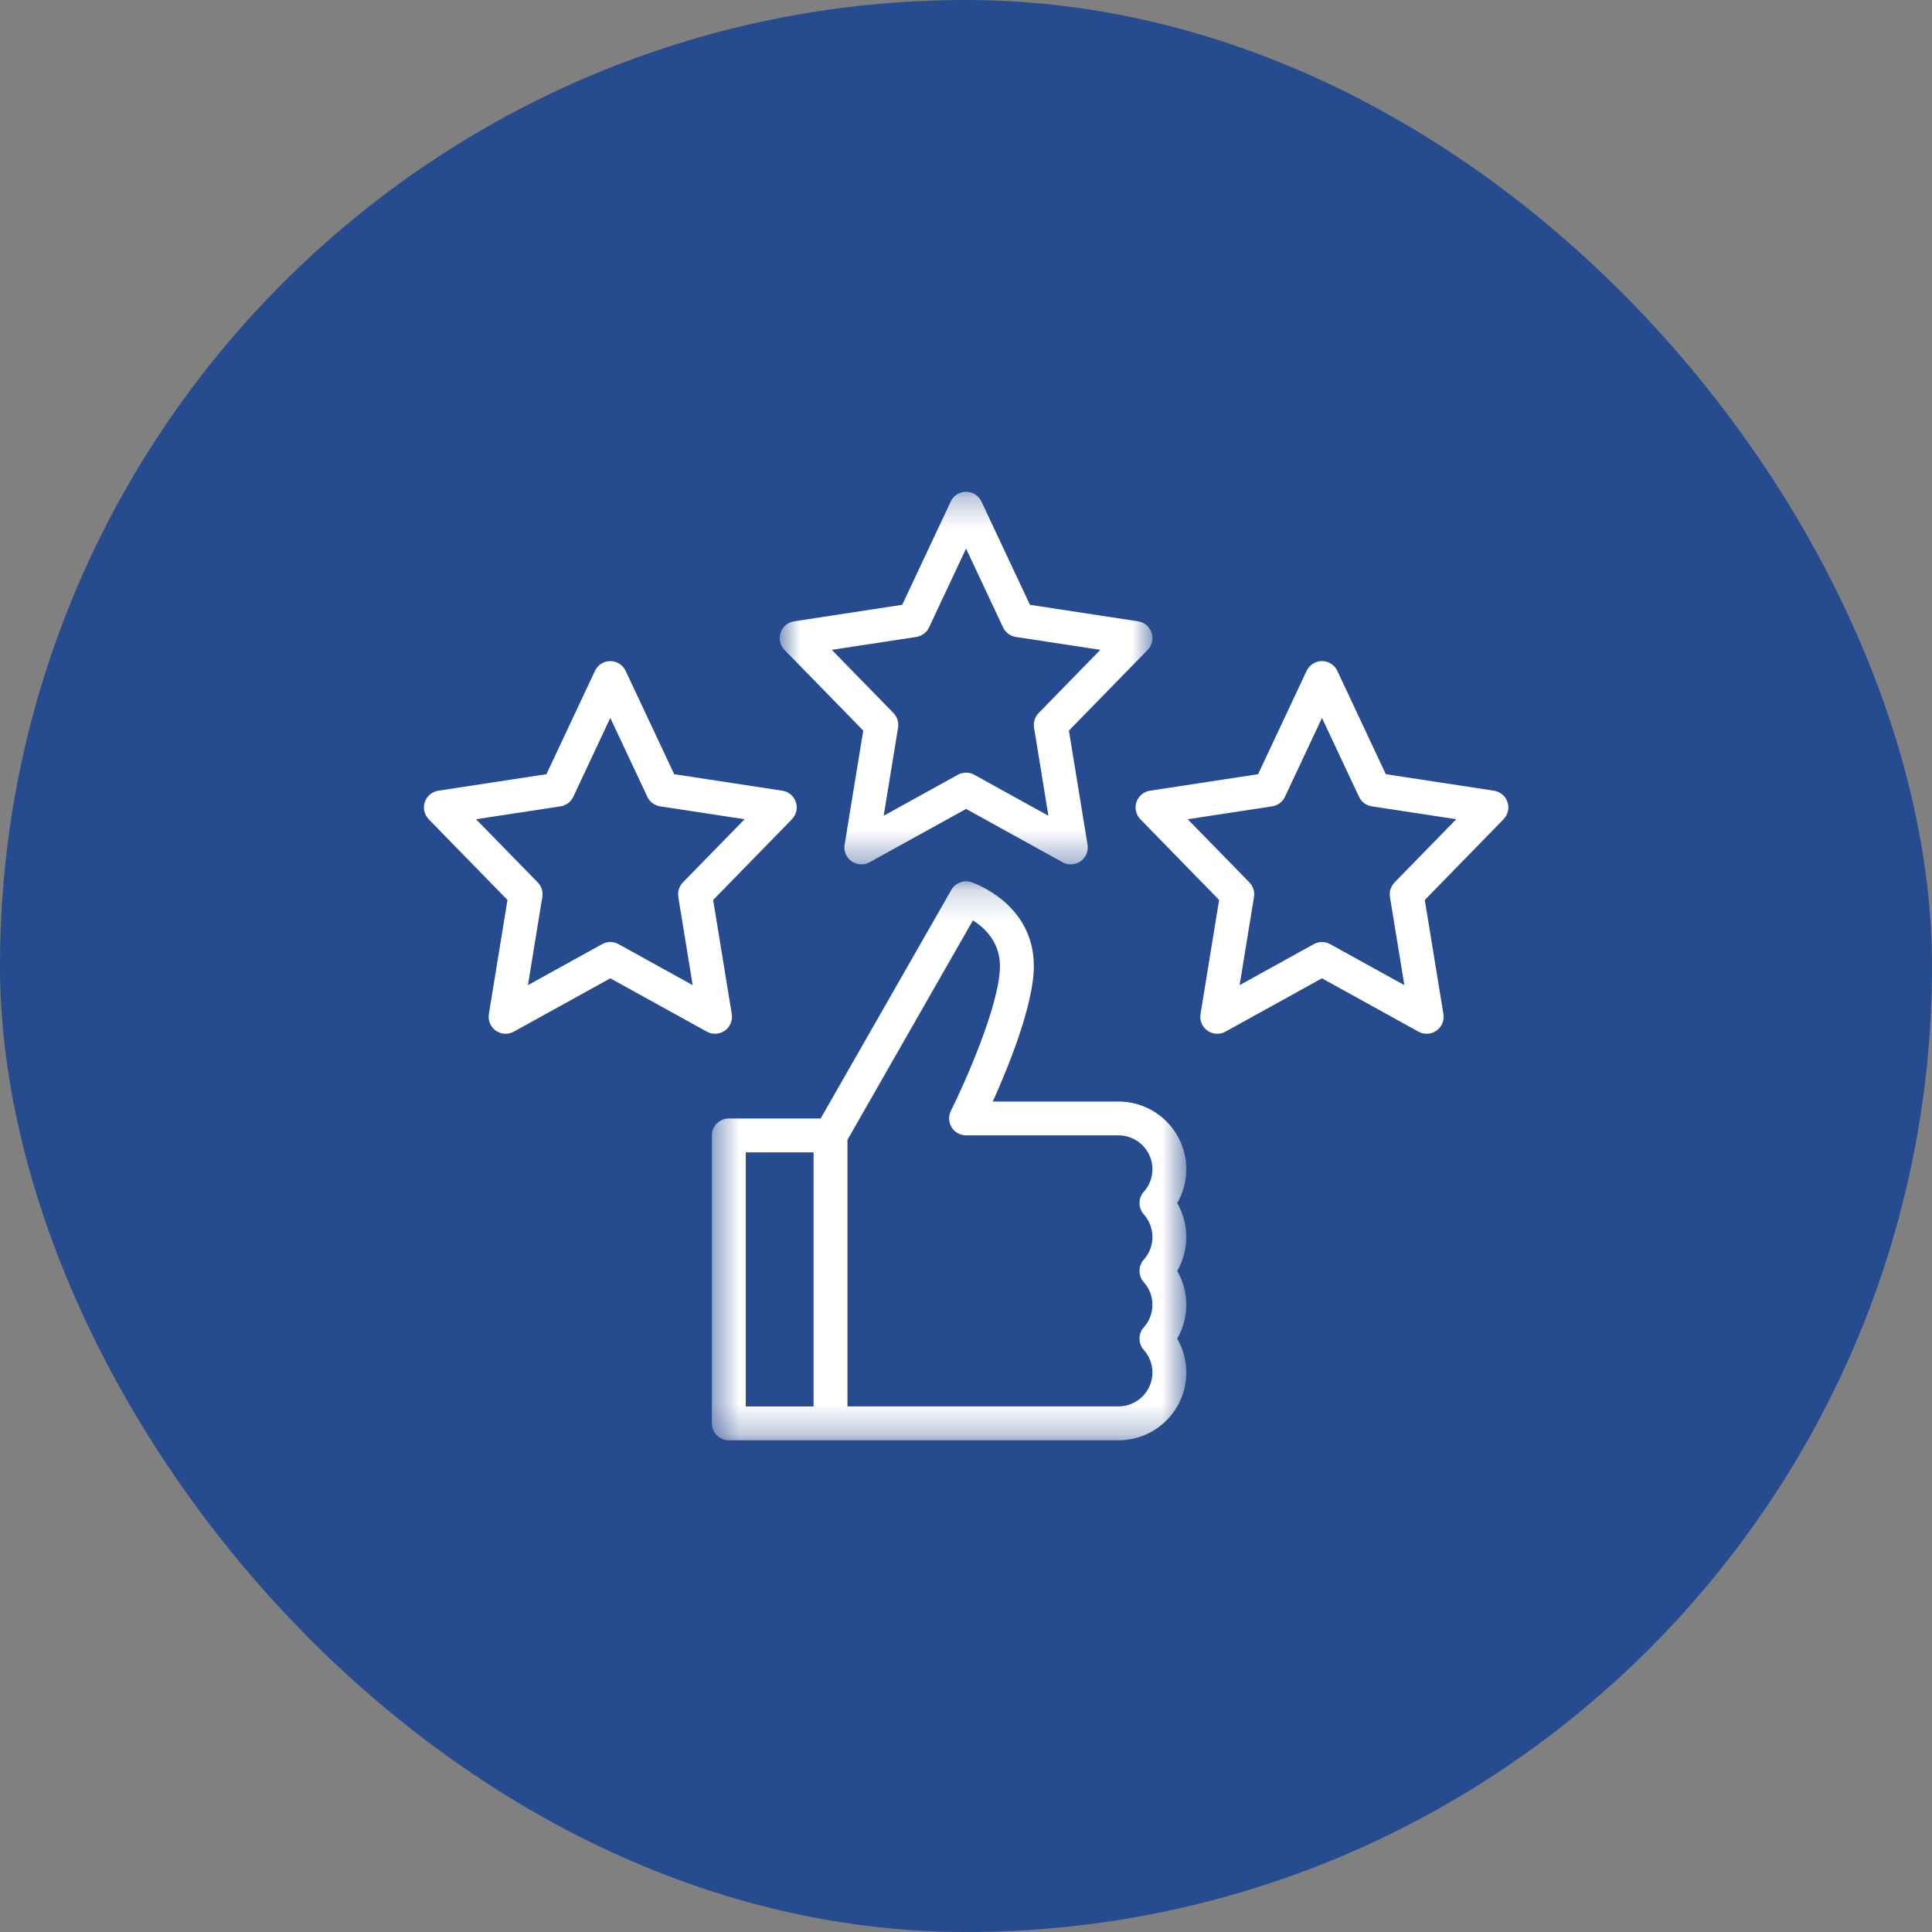 <svg xmlns="http://www.w3.org/2000/svg" width="64" height="64" viewBox="0 0 64 64" fill="none"><rect x="0" y="0" width="64" height="64" fill="#808080" stroke="none"/><rect width="64" height="64" rx="32" fill="#274B8F"></rect><mask id="mask0_872_46" style="mask-type:luminance" maskUnits="userSpaceOnUse" x="25" y="16" width="14" height="13"><path d="M25.828 16.278H38.223V28.642H25.828V16.278Z" fill="white"></path></mask><g mask="url(#mask0_872_46)"><path d="M28.596 24.202L27.979 27.983C27.945 28.195 28.034 28.408 28.21 28.532C28.386 28.655 28.617 28.668 28.805 28.564L32.003 26.797L35.2 28.564C35.285 28.611 35.378 28.634 35.471 28.634C35.585 28.634 35.698 28.6 35.795 28.532C35.97 28.409 36.06 28.195 36.026 27.983L35.409 24.202L38.018 21.529C38.164 21.379 38.215 21.159 38.148 20.959C38.081 20.76 37.909 20.614 37.7 20.582L34.118 20.035L32.511 16.613C32.418 16.415 32.22 16.29 32.003 16.29C31.785 16.29 31.587 16.415 31.495 16.613L29.887 20.035L26.305 20.582C26.097 20.614 25.924 20.76 25.857 20.959C25.79 21.158 25.841 21.379 25.988 21.529L28.596 24.202ZM30.352 21.1C30.538 21.072 30.696 20.953 30.776 20.784L32.002 18.172L33.228 20.784C33.307 20.953 33.467 21.072 33.651 21.1L36.45 21.527L34.406 23.621C34.282 23.749 34.225 23.927 34.254 24.103L34.73 27.023L32.273 25.665C32.189 25.618 32.095 25.595 32.002 25.595C31.909 25.595 31.814 25.618 31.73 25.665L29.273 27.023L29.75 24.103C29.778 23.927 29.721 23.749 29.598 23.621L27.554 21.527L30.352 21.1Z" fill="white"></path></g><path d="M24.01 34.142C24.185 34.019 24.275 33.806 24.241 33.593L23.624 29.813L26.232 27.14C26.379 26.989 26.43 26.769 26.363 26.57C26.296 26.37 26.124 26.224 25.915 26.193L22.333 25.646L20.725 22.223C20.633 22.026 20.435 21.9 20.217 21.9C20 21.9 19.802 22.026 19.709 22.223L18.102 25.646L14.52 26.193C14.312 26.224 14.139 26.37 14.072 26.57C14.005 26.769 14.056 26.989 14.203 27.14L16.811 29.813L16.194 33.593C16.16 33.805 16.249 34.018 16.425 34.142C16.601 34.266 16.832 34.279 17.02 34.175L20.217 32.408L23.415 34.175C23.5 34.222 23.593 34.245 23.686 34.245C23.8 34.245 23.913 34.21 24.01 34.142ZM22.47 29.714L22.946 32.634L20.489 31.276C20.405 31.229 20.311 31.206 20.217 31.206C20.124 31.206 20.03 31.229 19.946 31.276L17.489 32.634L17.965 29.714C17.994 29.538 17.937 29.359 17.813 29.231L15.769 27.138L18.568 26.711C18.753 26.683 18.912 26.564 18.991 26.394L20.217 23.782L21.444 26.394C21.523 26.564 21.682 26.683 21.867 26.711L24.666 27.138L22.622 29.231C22.498 29.359 22.441 29.538 22.47 29.714Z" fill="white"></path><path d="M49.937 26.57C49.87 26.37 49.698 26.224 49.489 26.193L45.907 25.646L44.3 22.223C44.207 22.026 44.009 21.9 43.792 21.9C43.574 21.9 43.376 22.026 43.283 22.223L41.676 25.646L38.094 26.193C37.886 26.224 37.713 26.37 37.646 26.57C37.579 26.769 37.63 26.989 37.777 27.14L40.385 29.813L39.769 33.593C39.734 33.805 39.823 34.018 39.999 34.142C40.175 34.266 40.406 34.279 40.594 34.175L43.792 32.408L46.989 34.175C47.074 34.222 47.167 34.245 47.26 34.245C47.374 34.245 47.487 34.21 47.584 34.142C47.759 34.019 47.849 33.806 47.815 33.593L47.198 29.813L49.806 27.14C49.953 26.989 50.004 26.769 49.937 26.57ZM46.197 29.231C46.072 29.359 46.016 29.538 46.044 29.714L46.521 32.634L44.064 31.276C43.98 31.229 43.886 31.206 43.792 31.206C43.699 31.206 43.605 31.229 43.521 31.276L41.064 32.634L41.54 29.714C41.569 29.538 41.512 29.359 41.388 29.231L39.344 27.138L42.143 26.711C42.328 26.683 42.487 26.564 42.566 26.394L43.792 23.782L45.019 26.394C45.098 26.564 45.257 26.683 45.442 26.711L48.24 27.138L46.197 29.231Z" fill="white"></path><mask id="mask1_872_46" style="mask-type:luminance" maskUnits="userSpaceOnUse" x="23" y="29" width="17" height="19"><path d="M23.555 29.186H39.308V47.723H23.555V29.186Z" fill="white"></path></mask><g mask="url(#mask1_872_46)"><path d="M37.054 36.49H32.887C33.401 35.35 34.247 33.278 34.247 32.001C34.247 29.937 32.264 29.252 32.18 29.224C31.926 29.14 31.648 29.246 31.515 29.478L27.186 37.051H24.143C23.833 37.051 23.582 37.302 23.582 37.612V47.151C23.582 47.461 23.833 47.712 24.143 47.712H37.053C38.291 47.712 39.298 46.705 39.298 45.467C39.298 45.07 39.193 44.684 38.997 44.345C39.193 44.006 39.298 43.62 39.298 43.223C39.298 42.826 39.193 42.44 38.997 42.101C39.193 41.762 39.298 41.376 39.298 40.978C39.298 40.581 39.193 40.195 38.997 39.856C39.193 39.517 39.298 39.131 39.298 38.734C39.298 37.497 38.291 36.49 37.053 36.49H37.054ZM24.705 38.173H26.951V46.59H24.705V38.173ZM37.89 40.231C38.075 40.437 38.176 40.702 38.176 40.978C38.176 41.255 38.075 41.521 37.89 41.726C37.699 41.939 37.699 42.261 37.89 42.475C38.075 42.681 38.176 42.946 38.176 43.222C38.176 43.499 38.075 43.764 37.89 43.97C37.699 44.183 37.699 44.505 37.89 44.718C38.075 44.925 38.176 45.19 38.176 45.466C38.176 46.085 37.673 46.588 37.054 46.588H28.073V37.759L32.229 30.489C32.61 30.729 33.125 31.201 33.125 31.999C33.125 33.27 31.952 35.894 31.5 36.798C31.413 36.972 31.422 37.179 31.524 37.344C31.627 37.509 31.807 37.61 32.001 37.61H37.053C37.672 37.61 38.176 38.113 38.176 38.732C38.176 39.008 38.074 39.274 37.889 39.48C37.699 39.693 37.699 40.015 37.889 40.228L37.89 40.231Z" fill="white"></path></g></svg>